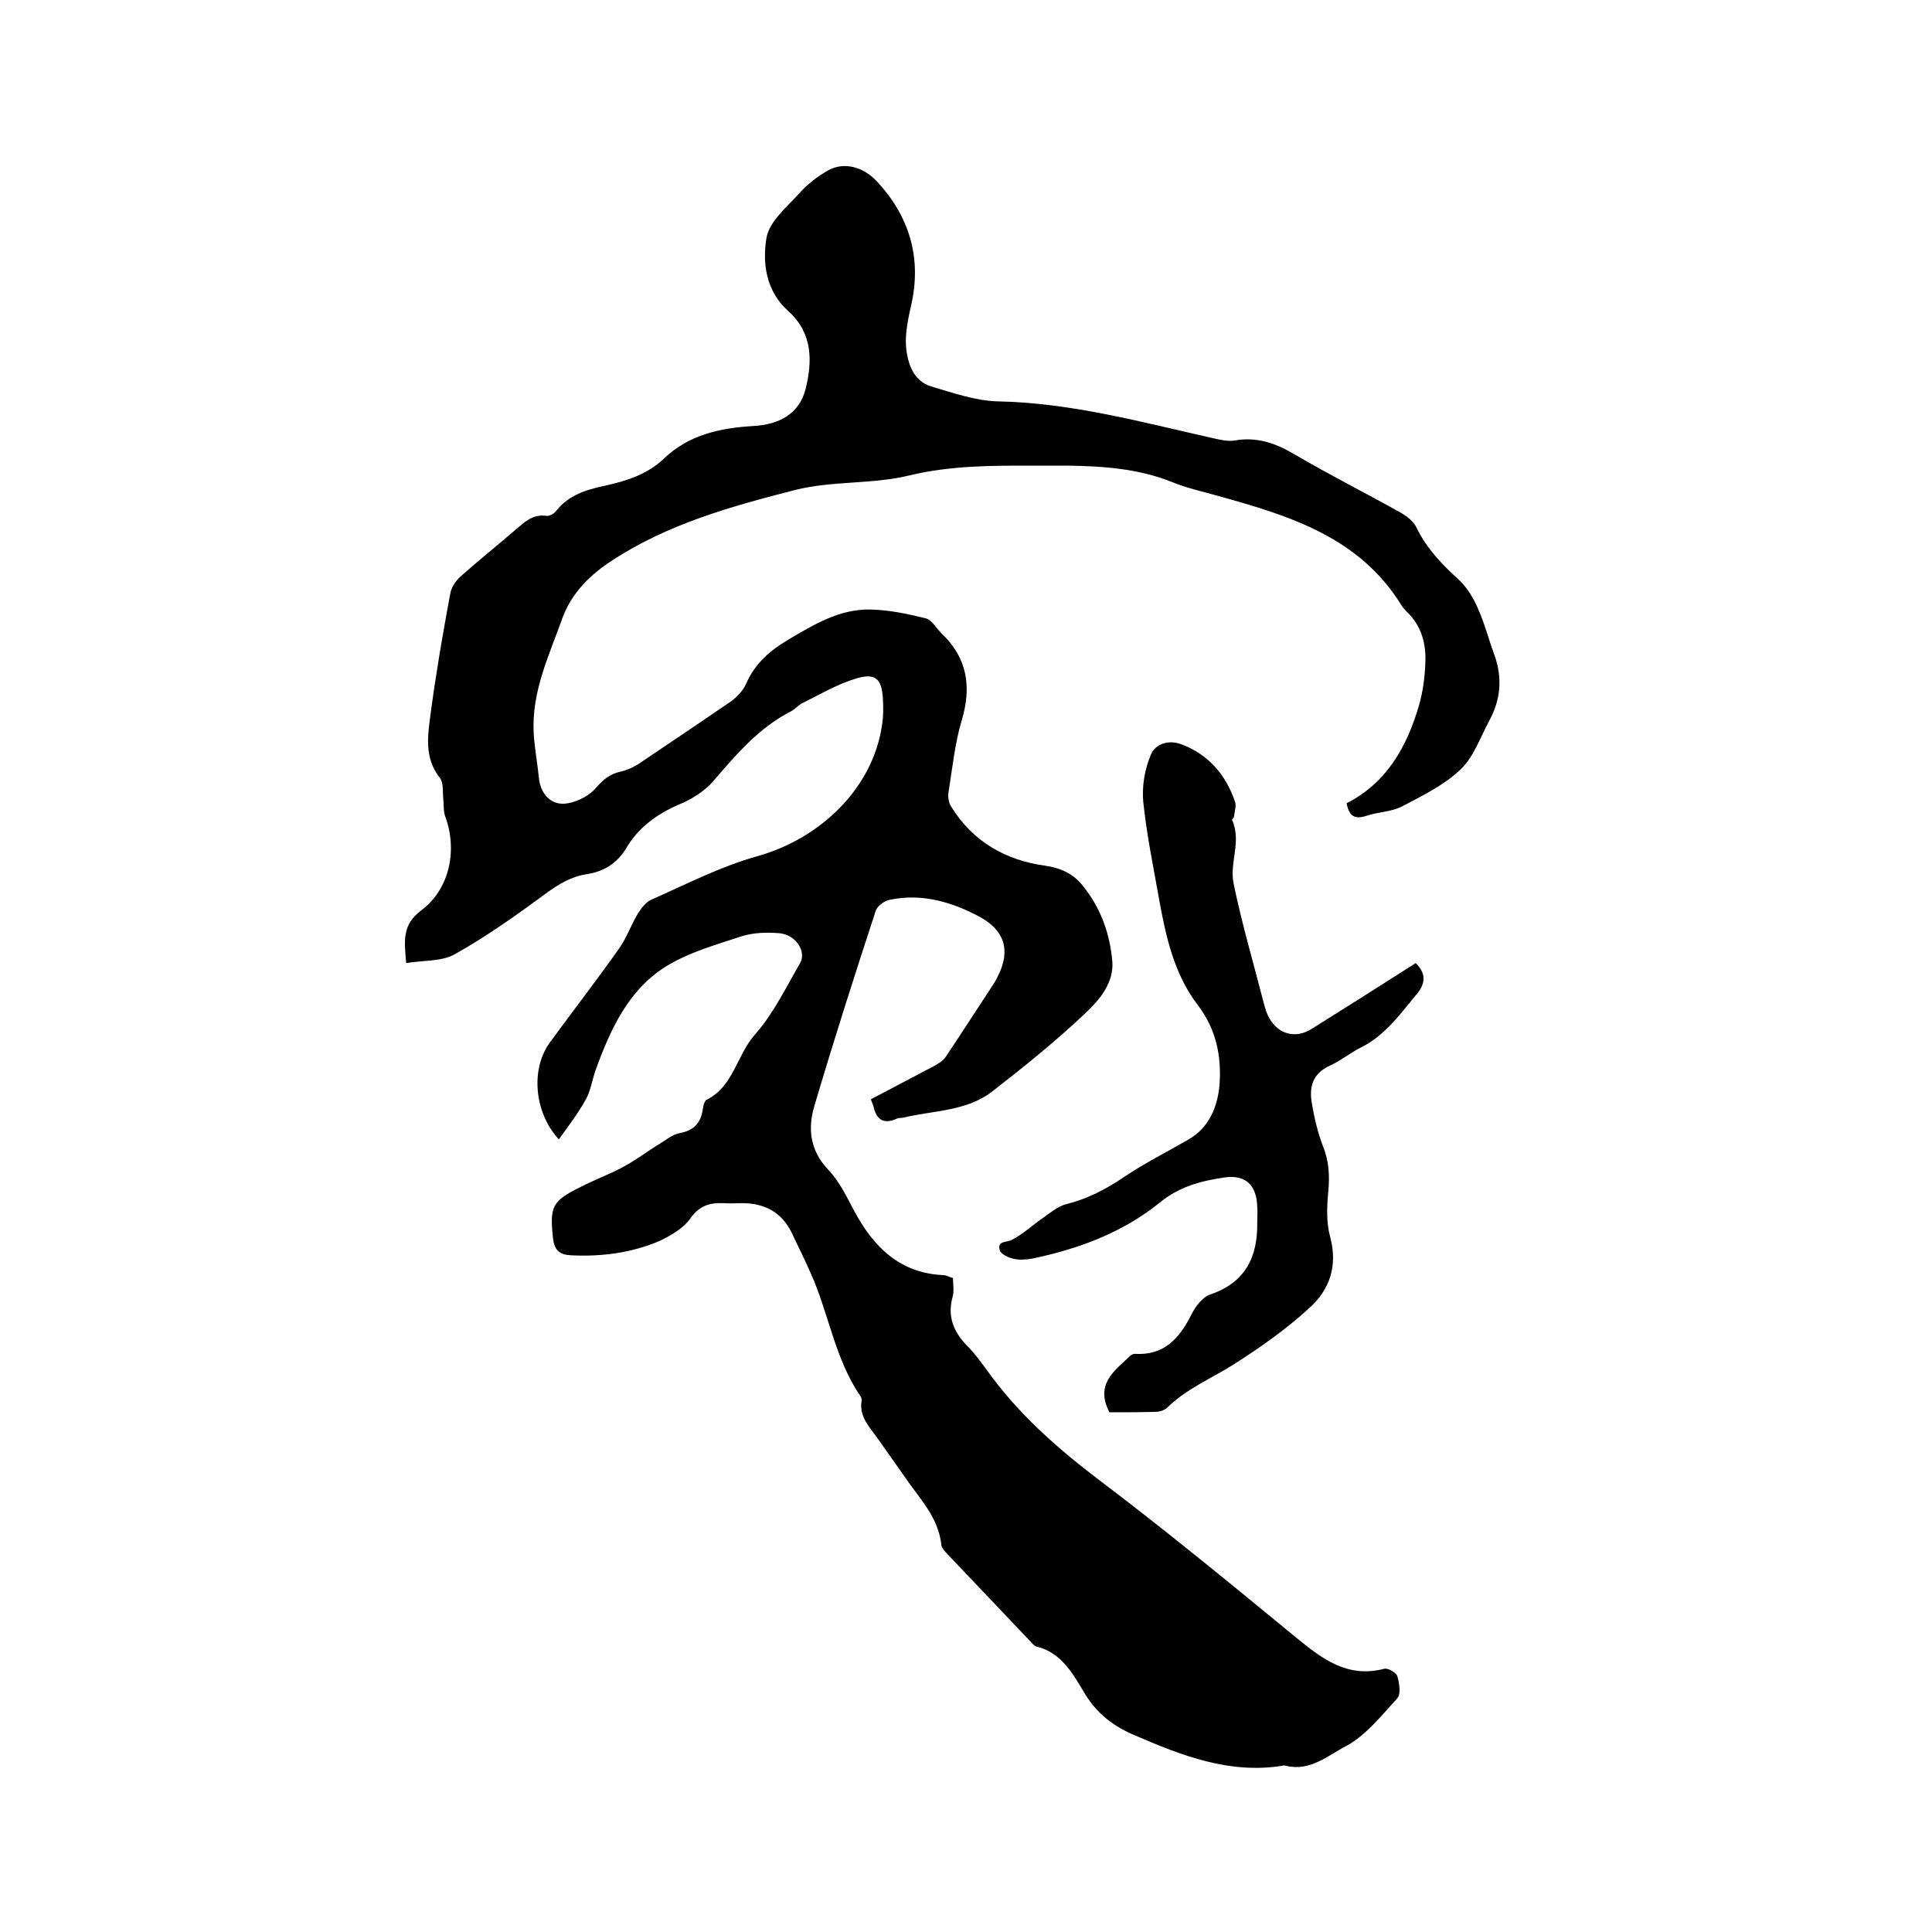 <svg enable-background="new 0 0 400 400" viewBox="0 0 400 400" xmlns="http://www.w3.org/2000/svg"><path d="m180.3 227.6c4.5-2.4 8.8-4.6 13.1-6.9.9-.5 1.9-1.1 2.4-1.9 3.1-4.6 6.1-9.3 9.2-14 .6-.9 1.2-1.8 1.6-2.7 2.7-5.3 1.4-9.5-3.8-12.3-5.8-3.1-12-4.9-18.6-3.5-1.1.2-2.6 1.3-2.9 2.3-4.4 13.4-8.7 26.9-12.7 40.4-1.4 4.7-.9 9.2 2.9 13.2 2.3 2.4 3.8 5.6 5.4 8.6 4 7.4 9.4 12.8 18.4 13.2.6 0 1.2.4 2 .6 0 1.3.3 2.7-.1 4-1.1 4.1.3 7.3 3.2 10.2 1.4 1.4 2.6 3.1 3.8 4.7 6.4 9 14.4 16.1 23.2 22.8 13.9 10.5 27.4 21.6 40.9 32.7 5.4 4.4 10.6 8.5 18.3 6.5.8-.2 2.4.8 2.7 1.5.4 1.5.8 3.7 0 4.6-3.3 3.6-6.5 7.7-10.6 9.9-3.7 1.9-7.4 5.3-12.4 4.1-.3-.1-.6-.1-.9 0-10.9 1.7-20.7-2.1-30.4-6.3-4.3-1.8-7.8-4.4-10.3-8.5s-4.8-8.6-10.1-9.9c-.5-.1-1-.8-1.4-1.2-5.7-6-11.4-12-17.1-18-.5-.5-1.1-1.2-1.2-1.8-.6-5.9-4.7-9.8-7.7-14.3-1.8-2.6-3.7-5.2-5.5-7.8-1.7-2.4-3.9-4.5-3.3-7.9 0-.3-.1-.6-.3-.9-5.3-7.8-6.5-17.1-10.3-25.5-1.2-2.8-2.6-5.5-3.9-8.3-2.1-4.3-5.7-6.1-10.3-6.1-1.3 0-2.5.1-3.8 0-2.9-.1-5 .5-6.9 3.2-1.4 2-4 3.5-6.3 4.6-5.8 2.5-12 3.3-18.3 3-2.3-.1-3.5-.9-3.8-3.5-.7-6.6-.3-7.7 5.8-10.7 2.9-1.5 6-2.6 8.9-4.2 2.6-1.4 4.9-3.2 7.4-4.7 1.3-.8 2.6-1.9 4.1-2.2 2.9-.5 4.4-2.1 4.8-4.9.1-.7.3-1.7.8-2 5.6-2.8 6.2-9.2 10-13.5s6.4-9.7 9.3-14.7c1.5-2.5-.9-6.1-4.4-6.3-2.5-.2-5.2-.1-7.5.6-5.5 1.8-11.2 3.4-16 6.4-7.7 4.9-11.4 13.1-14.4 21.4-.7 2-1 4.2-2 6-1.6 2.9-3.6 5.5-5.6 8.3-5.2-5.7-5.8-14.6-1.9-20 4.8-6.6 9.8-13 14.5-19.7 1.5-2.2 2.4-4.8 3.8-7.1.7-1.1 1.6-2.3 2.7-2.8 7.2-3.2 14.4-6.9 21.9-9 13.3-3.7 24-14.2 25.9-27.1.3-1.8.3-3.6.2-5.4-.2-4.1-1.4-5.5-5.3-4.4-4.1 1.2-7.8 3.4-11.6 5.3-.7.4-1.3 1.1-2 1.5-6.7 3.4-11.4 8.9-16.2 14.5-1.8 2.1-4.5 3.8-7.2 4.9-4.6 2-8.4 4.8-10.9 9.1-1.9 3.1-4.7 4.8-8.2 5.3-3.2.5-5.8 2.1-8.4 4-6.1 4.5-12.3 8.9-18.9 12.6-2.7 1.5-6.5 1.2-10 1.8-.4-4.6-.9-7.9 3.1-10.9 6-4.5 7.5-12.6 5-19.4-.4-1-.3-2.3-.4-3.4-.2-1.6.1-3.5-.7-4.6-3.4-4.3-2.5-9-1.9-13.7 1.1-8.2 2.5-16.3 4-24.4.2-1.3 1.1-2.7 2.1-3.6 3.7-3.3 7.6-6.4 11.4-9.7 1.9-1.6 3.6-3.3 6.4-2.9.7.1 1.7-.5 2.1-1.1 2.6-3.2 6.1-4.3 9.9-5.1 4.5-1 8.8-2.3 12.3-5.6 5.2-5 11.7-6.4 18.6-6.8 5.3-.3 9.5-2.5 10.8-7.7 1.4-5.7 1.5-11.5-3.6-16.1-4.6-4.1-5.4-9.9-4.5-15.2.6-3.4 4.3-6.4 6.9-9.3 1.6-1.8 3.7-3.4 5.8-4.6 3.4-1.9 7.3-.7 10 2.1 7 7.4 9.5 16.2 7.2 26-.8 3.6-1.5 6.9-.7 10.5.7 3.1 2.2 5.4 5.2 6.2 4.4 1.3 9 2.9 13.5 3 15.4.3 30.1 4.4 44.9 7.7 1.3.3 2.8.6 4.1.4 4.5-.8 8.4.5 12.3 2.8 7.3 4.3 14.9 8.1 22.2 12.2 1.2.7 2.5 1.7 3.1 2.9 2.1 4.4 5.4 7.8 8.9 11 1.7 1.6 3 3.8 3.9 5.9 1.4 3.1 2.2 6.4 3.4 9.6 1.7 4.7 1.3 9.2-1 13.5-1.9 3.5-3.3 7.7-6.1 10.3-3.4 3.2-7.9 5.4-12.1 7.6-2.2 1.1-4.9 1.1-7.3 1.9s-3.6.1-4.1-2.6c8.3-4.2 12.5-11.7 15-20.3.8-2.8 1.2-5.8 1.3-8.7.2-4-.8-7.8-3.9-10.7-.4-.4-.7-.8-1-1.2-8.7-14.2-23.2-18.6-37.9-22.7-3.2-.9-6.4-1.6-9.4-2.8-7.1-2.9-14.5-3.4-22.1-3.5-2.4 0-4.9 0-7.3 0-8.4 0-16.7 0-25.1 2-7.6 1.9-15.9 1.1-23.6 3-13.3 3.4-26.7 7.1-38.3 14.8-4 2.6-8 6.3-10 11.6-2.8 7.9-6.5 15.4-6 24.1.2 3.2.8 6.3 1.1 9.4.4 3.1 2.4 5.2 5.1 5.1 2.3-.1 5.2-1.5 6.7-3.3 1.5-1.7 2.8-2.8 4.9-3.3 1.4-.3 2.8-.9 4-1.7 6.4-4.3 12.8-8.6 19.2-13 1.2-.9 2.4-2.2 3-3.6 1.8-4.1 4.9-6.8 8.6-9 5.4-3.2 10.8-6.5 17.3-6.3 3.8.1 7.5.9 11.2 1.8 1.3.3 2.2 2 3.3 3.1 5.4 5.1 6.3 11.1 4.2 18.1-1.4 4.7-1.9 9.7-2.7 14.7-.2 1 0 2.4.6 3.2 4.4 7.1 11.2 11 19.2 12.1 3.5.5 6 1.7 8 4.2 3.7 4.6 5.6 9.9 6.1 15.7.3 4.4-2.6 7.8-5.3 10.4-6.2 5.9-12.9 11.3-19.6 16.5-5.3 4.1-12.2 3.9-18.4 5.4-.4.1-.9 0-1.3.2-2.9 1.3-4.3.1-4.9-2.7 0 0-.2-.5-.5-1.3z"/><path d="m229.7 292.4c-3-5.7.9-8.5 4.1-11.5.3-.3.7-.6 1.1-.6 6.1.4 9.3-3.2 11.8-8.2.8-1.6 2.3-3.6 3.9-4.1 7.3-2.5 9.8-7.8 9.7-14.9 0-1.1.1-2.1 0-3.2-.1-4.5-2.4-6.8-6.9-6.1-4.8.7-9.3 1.9-13.3 5.2-7.7 6.2-16.8 9.6-26.5 11.6-1.2.2-2.6.3-3.8 0-1-.2-2.5-.9-2.8-1.7-.6-2.1 1.4-1.6 2.5-2.2 2.1-1.1 3.9-2.7 5.8-4.1 1.8-1.2 3.5-2.8 5.5-3.3 4.4-1.1 8.2-3.1 11.9-5.6 4.3-2.9 8.9-5.2 13.4-7.8 4.3-2.5 6-6.8 6.4-11.4.4-5.9-.7-11.4-4.5-16.4-4.9-6.4-6.6-14.1-8-21.8-1.2-6.8-2.6-13.5-3.3-20.3-.3-3.2.3-6.8 1.6-9.8.9-2.2 3.7-3.1 6.3-2.1 5.6 2.1 9.2 6.3 11.1 11.9.3.9-.1 2-.2 3 0 .3-.5.7-.4.8 2 4.4-.6 8.9.3 13.1 1.7 8.3 4.1 16.4 6.2 24.6.3 1.1.6 2.3 1.2 3.3 1.9 3.4 5.5 4.3 8.8 2.2 7.2-4.5 14.3-9 21.5-13.6 2.2 2.1 2 4.2.4 6.2-3.5 4.2-6.7 8.8-11.8 11.3-2.2 1.1-4.1 2.7-6.3 3.7-3.6 1.6-4.4 4.4-3.8 7.8.5 3 1.2 6 2.3 8.9 1.3 3.2 1.4 6.2 1.1 9.5-.3 3.1-.4 6.4.4 9.3 1.6 6-.1 10.9-4.3 14.7-4.8 4.4-10.2 8.2-15.7 11.7-4.6 2.9-9.7 5-13.7 8.9-.5.5-1.5.9-2.3.9-3.3.1-6.5.1-9.7.1z"/></svg>